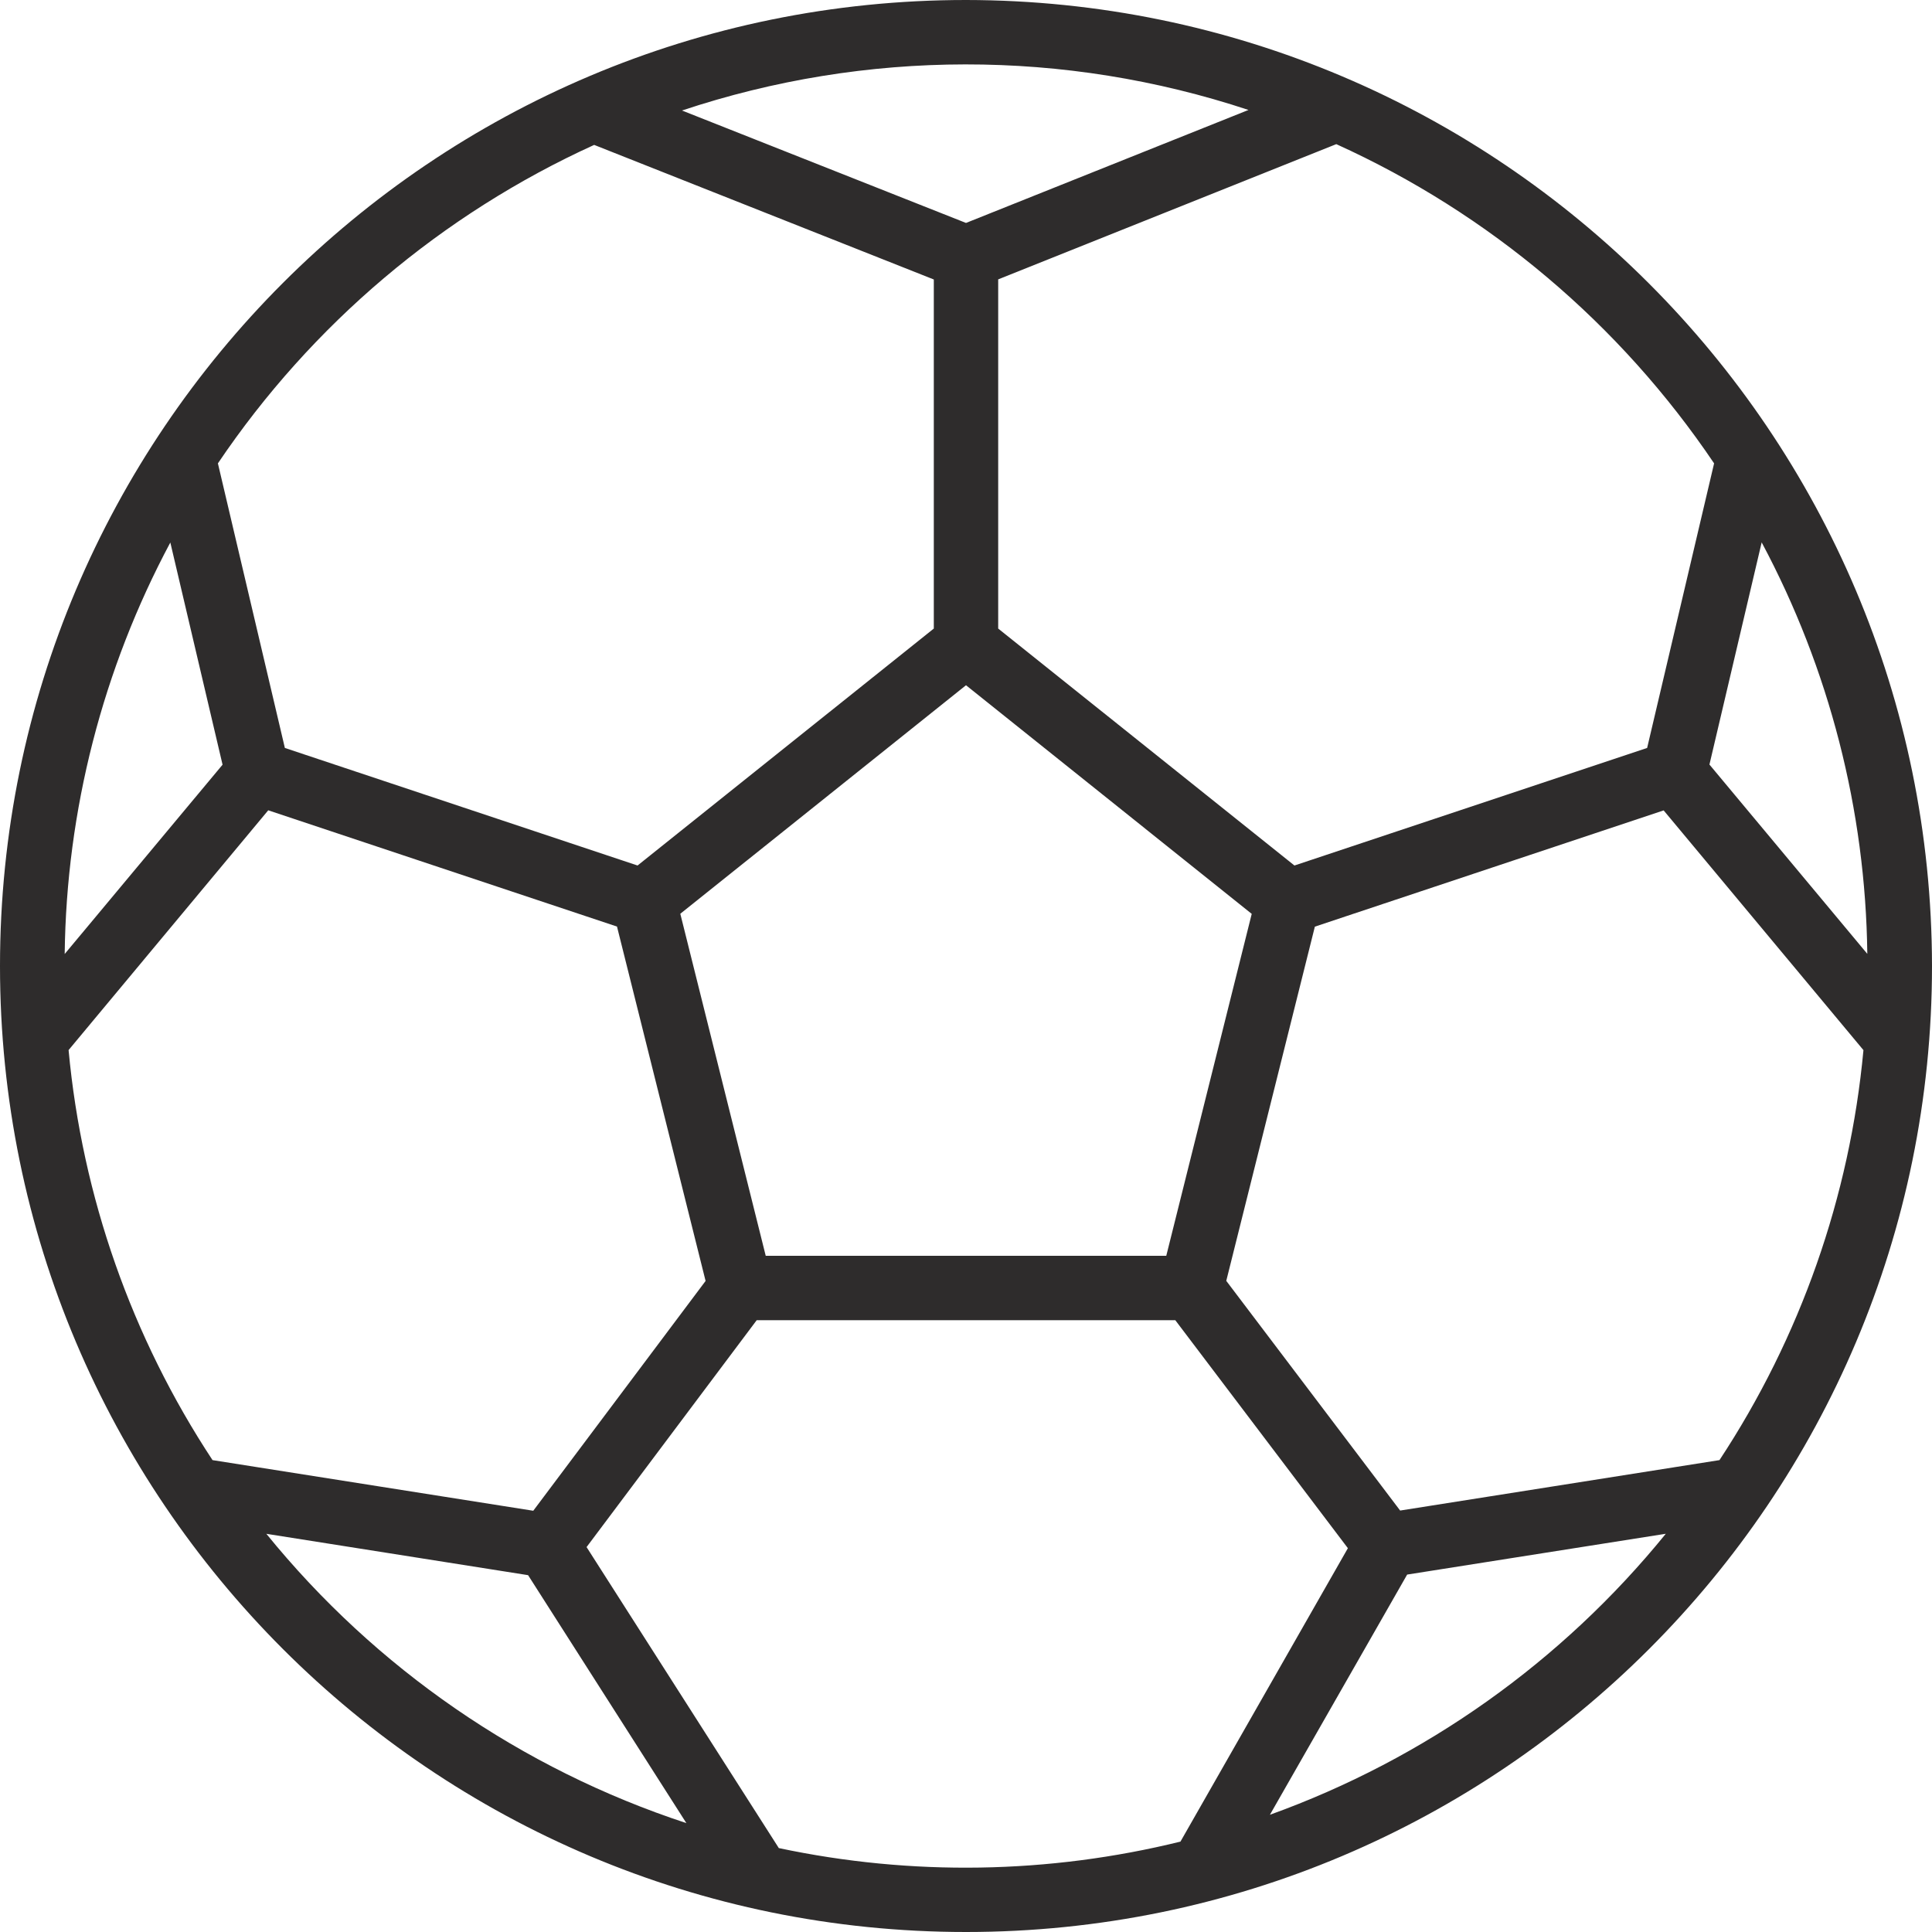 <svg width="56" height="56" viewBox="0 0 56 56" fill="none" xmlns="http://www.w3.org/2000/svg">
<path d="M28 0C12.536 0 0 12.536 0 28C0 43.464 12.536 56 28 56C43.464 56 56 43.464 56 28C55.983 12.543 43.456 0.017 28 0ZM49.684 13.431L47.743 21.68L37.52 25.087L28.933 18.219V8.098L38.733 4.178C43.17 6.189 46.961 9.392 49.684 13.431ZM49.84 42.322L40.584 43.784L35.544 37.126L38.112 26.859L48.222 23.49L54.013 30.439C53.618 34.683 52.185 38.764 49.84 42.322L49.84 42.322ZM15.457 43.79L6.16 42.322C3.815 38.763 2.382 34.681 1.988 30.437L7.775 23.487L17.884 26.857L20.452 37.129L15.457 43.79ZM1.875 27.652C1.925 23.488 2.975 19.398 4.937 15.725L6.451 22.165L1.875 27.652ZM22.195 36.4L19.719 26.486L28 19.862L36.282 26.489L33.805 36.4H22.195ZM49.549 22.161L51.063 15.721C53.025 19.394 54.075 23.484 54.125 27.648L49.549 22.161ZM36.188 3.187L28 6.462L19.768 3.203C25.097 1.427 30.856 1.421 36.188 3.187ZM17.222 4.2L27.067 8.101V18.219L18.48 25.087L8.257 21.68L6.316 13.431C9.03 9.406 12.805 6.211 17.222 4.2ZM7.72 44.458L15.307 45.657L19.895 52.844C15.116 51.274 10.89 48.363 7.72 44.458ZM22.571 53.562L17.002 44.843L21.933 38.267H34.067L39.069 44.875L34.216 53.38C30.398 54.32 26.418 54.384 22.572 53.567L22.571 53.562ZM36.809 52.602L40.787 45.64L48.284 44.457C45.272 48.166 41.304 50.983 36.809 52.602L36.809 52.602Z" fill="#2E2C2C"/>
</svg>
